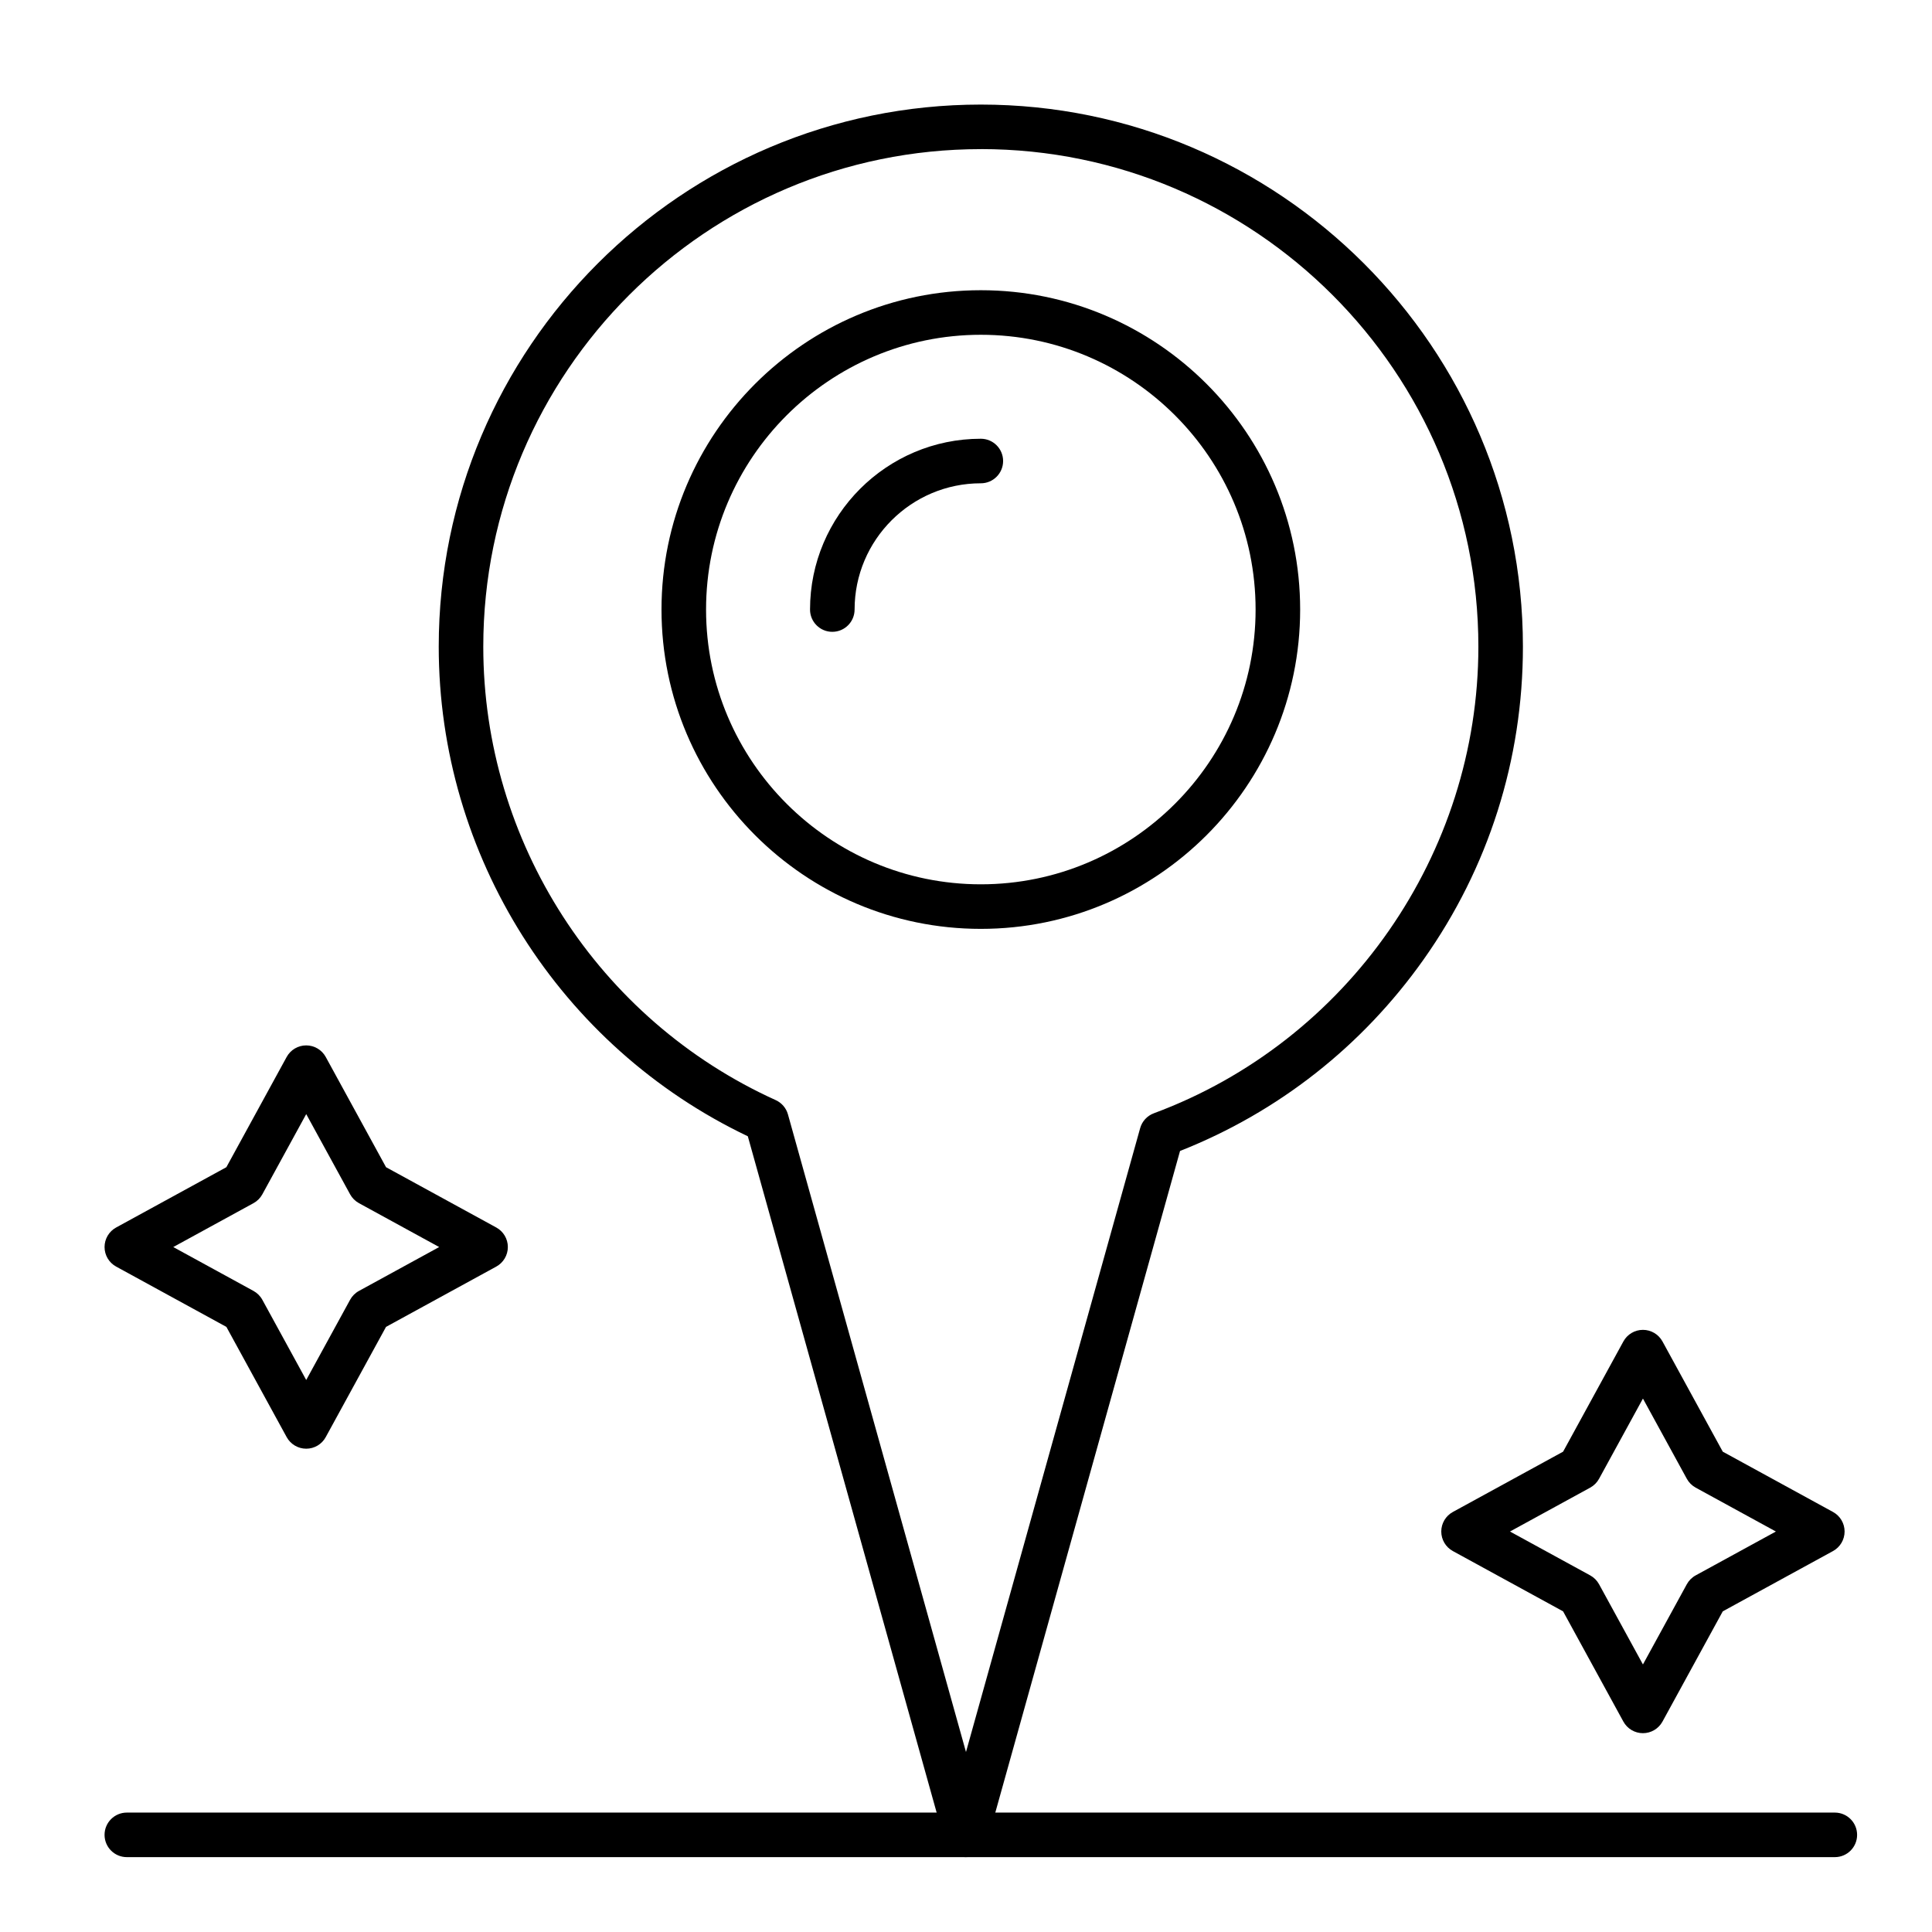 <?xml version="1.0" encoding="UTF-8"?>
<!-- Uploaded to: SVG Repo, www.svgrepo.com, Generator: SVG Repo Mixer Tools -->
<svg fill="#000000" width="800px" height="800px" version="1.1" viewBox="144 144 512 512" xmlns="http://www.w3.org/2000/svg">
 <g>
  <path d="m403.93 390.16c-46.66 0-84.625-37.961-84.625-84.625 0-46.66 37.961-84.625 84.625-84.625 46.664 0 84.625 37.961 84.625 84.625 0 46.66-37.961 84.625-84.625 84.625zm0-157.44c-40.152 0-72.816 32.664-72.816 72.816s32.664 72.816 72.816 72.816 72.816-32.664 72.816-72.816-32.664-72.816-72.816-72.816z"/>
  <path d="m364.57 311.44c-3.262 0-5.902-2.644-5.902-5.902 0-24.957 20.305-45.266 45.266-45.266 3.262 0 5.902 2.644 5.902 5.902 0 3.262-2.644 5.902-5.902 5.902-18.449 0-33.457 15.008-33.457 33.457-0.004 3.262-2.644 5.906-5.906 5.906z"/>
  <path d="m400 636.16c-2.648 0-4.973-1.766-5.688-4.316l-52.133-186.72c-49.852-23.77-81.91-74.391-81.91-129.75 0-79.219 64.449-143.66 143.66-143.66 79.219 0 143.66 64.449 143.66 143.66 0 29.918-9.109 58.59-26.336 82.926-16.262 22.965-38.523 40.449-64.531 50.719l-51.047 182.82c-0.711 2.551-3.035 4.316-5.684 4.316zm3.934-452.64c-72.707 0-131.86 59.148-131.86 131.86 0 51.664 30.418 98.832 77.492 120.16 1.59 0.719 2.781 2.109 3.25 3.789l47.18 168.97 46.156-165.32c0.508-1.824 1.859-3.289 3.633-3.949 51.441-19.078 86-68.773 86-123.66 0-72.707-59.148-131.86-131.86-131.86z"/>
  <path d="m630.25 636.16h-452.64c-3.262 0-5.902-2.644-5.902-5.902 0-3.262 2.644-5.902 5.902-5.902h452.64c3.262 0 5.902 2.644 5.902 5.902 0.004 3.258-2.641 5.902-5.902 5.902z"/>
  <path d="m225.15 527.92c-2.156 0-4.144-1.176-5.18-3.07l-15.977-29.211-29.215-15.98c-1.895-1.035-3.07-3.019-3.07-5.18 0-2.16 1.18-4.144 3.07-5.18l29.211-15.977 15.977-29.211c1.035-1.895 3.023-3.07 5.18-3.07s4.144 1.176 5.18 3.07l15.977 29.211 29.211 15.977c1.895 1.035 3.07 3.019 3.07 5.18 0 2.16-1.176 4.144-3.07 5.18l-29.215 15.98-15.977 29.211c-1.027 1.895-3.016 3.07-5.172 3.07zm-35.234-53.441 21.258 11.629c0.988 0.543 1.805 1.355 2.348 2.348l11.629 21.258 11.629-21.258c0.543-0.992 1.355-1.805 2.348-2.348l21.258-11.629-21.258-11.629c-0.992-0.543-1.805-1.355-2.348-2.348l-11.629-21.254-11.629 21.258c-0.543 0.992-1.355 1.805-2.348 2.348z"/>
  <path d="m579.39 603.31c-2.156 0-4.144-1.176-5.18-3.07l-15.977-29.215-29.211-15.977c-1.895-1.035-3.07-3.019-3.07-5.18s1.176-4.144 3.07-5.18l29.215-15.98 15.977-29.211c1.035-1.895 3.019-3.07 5.18-3.07 2.156 0 4.144 1.176 5.18 3.07l15.977 29.211 29.215 15.98c1.895 1.035 3.07 3.019 3.07 5.18s-1.18 4.144-3.07 5.18l-29.215 15.977-15.977 29.215c-1.039 1.895-3.023 3.07-5.184 3.07zm-35.23-53.441 21.258 11.625c0.992 0.543 1.805 1.355 2.348 2.348l11.629 21.258 11.629-21.258c0.543-0.992 1.355-1.805 2.348-2.348l21.258-11.625-21.258-11.629c-0.992-0.543-1.805-1.355-2.348-2.348l-11.629-21.258-11.629 21.258c-0.543 0.992-1.355 1.805-2.348 2.348z"/>
 </g>
</svg>